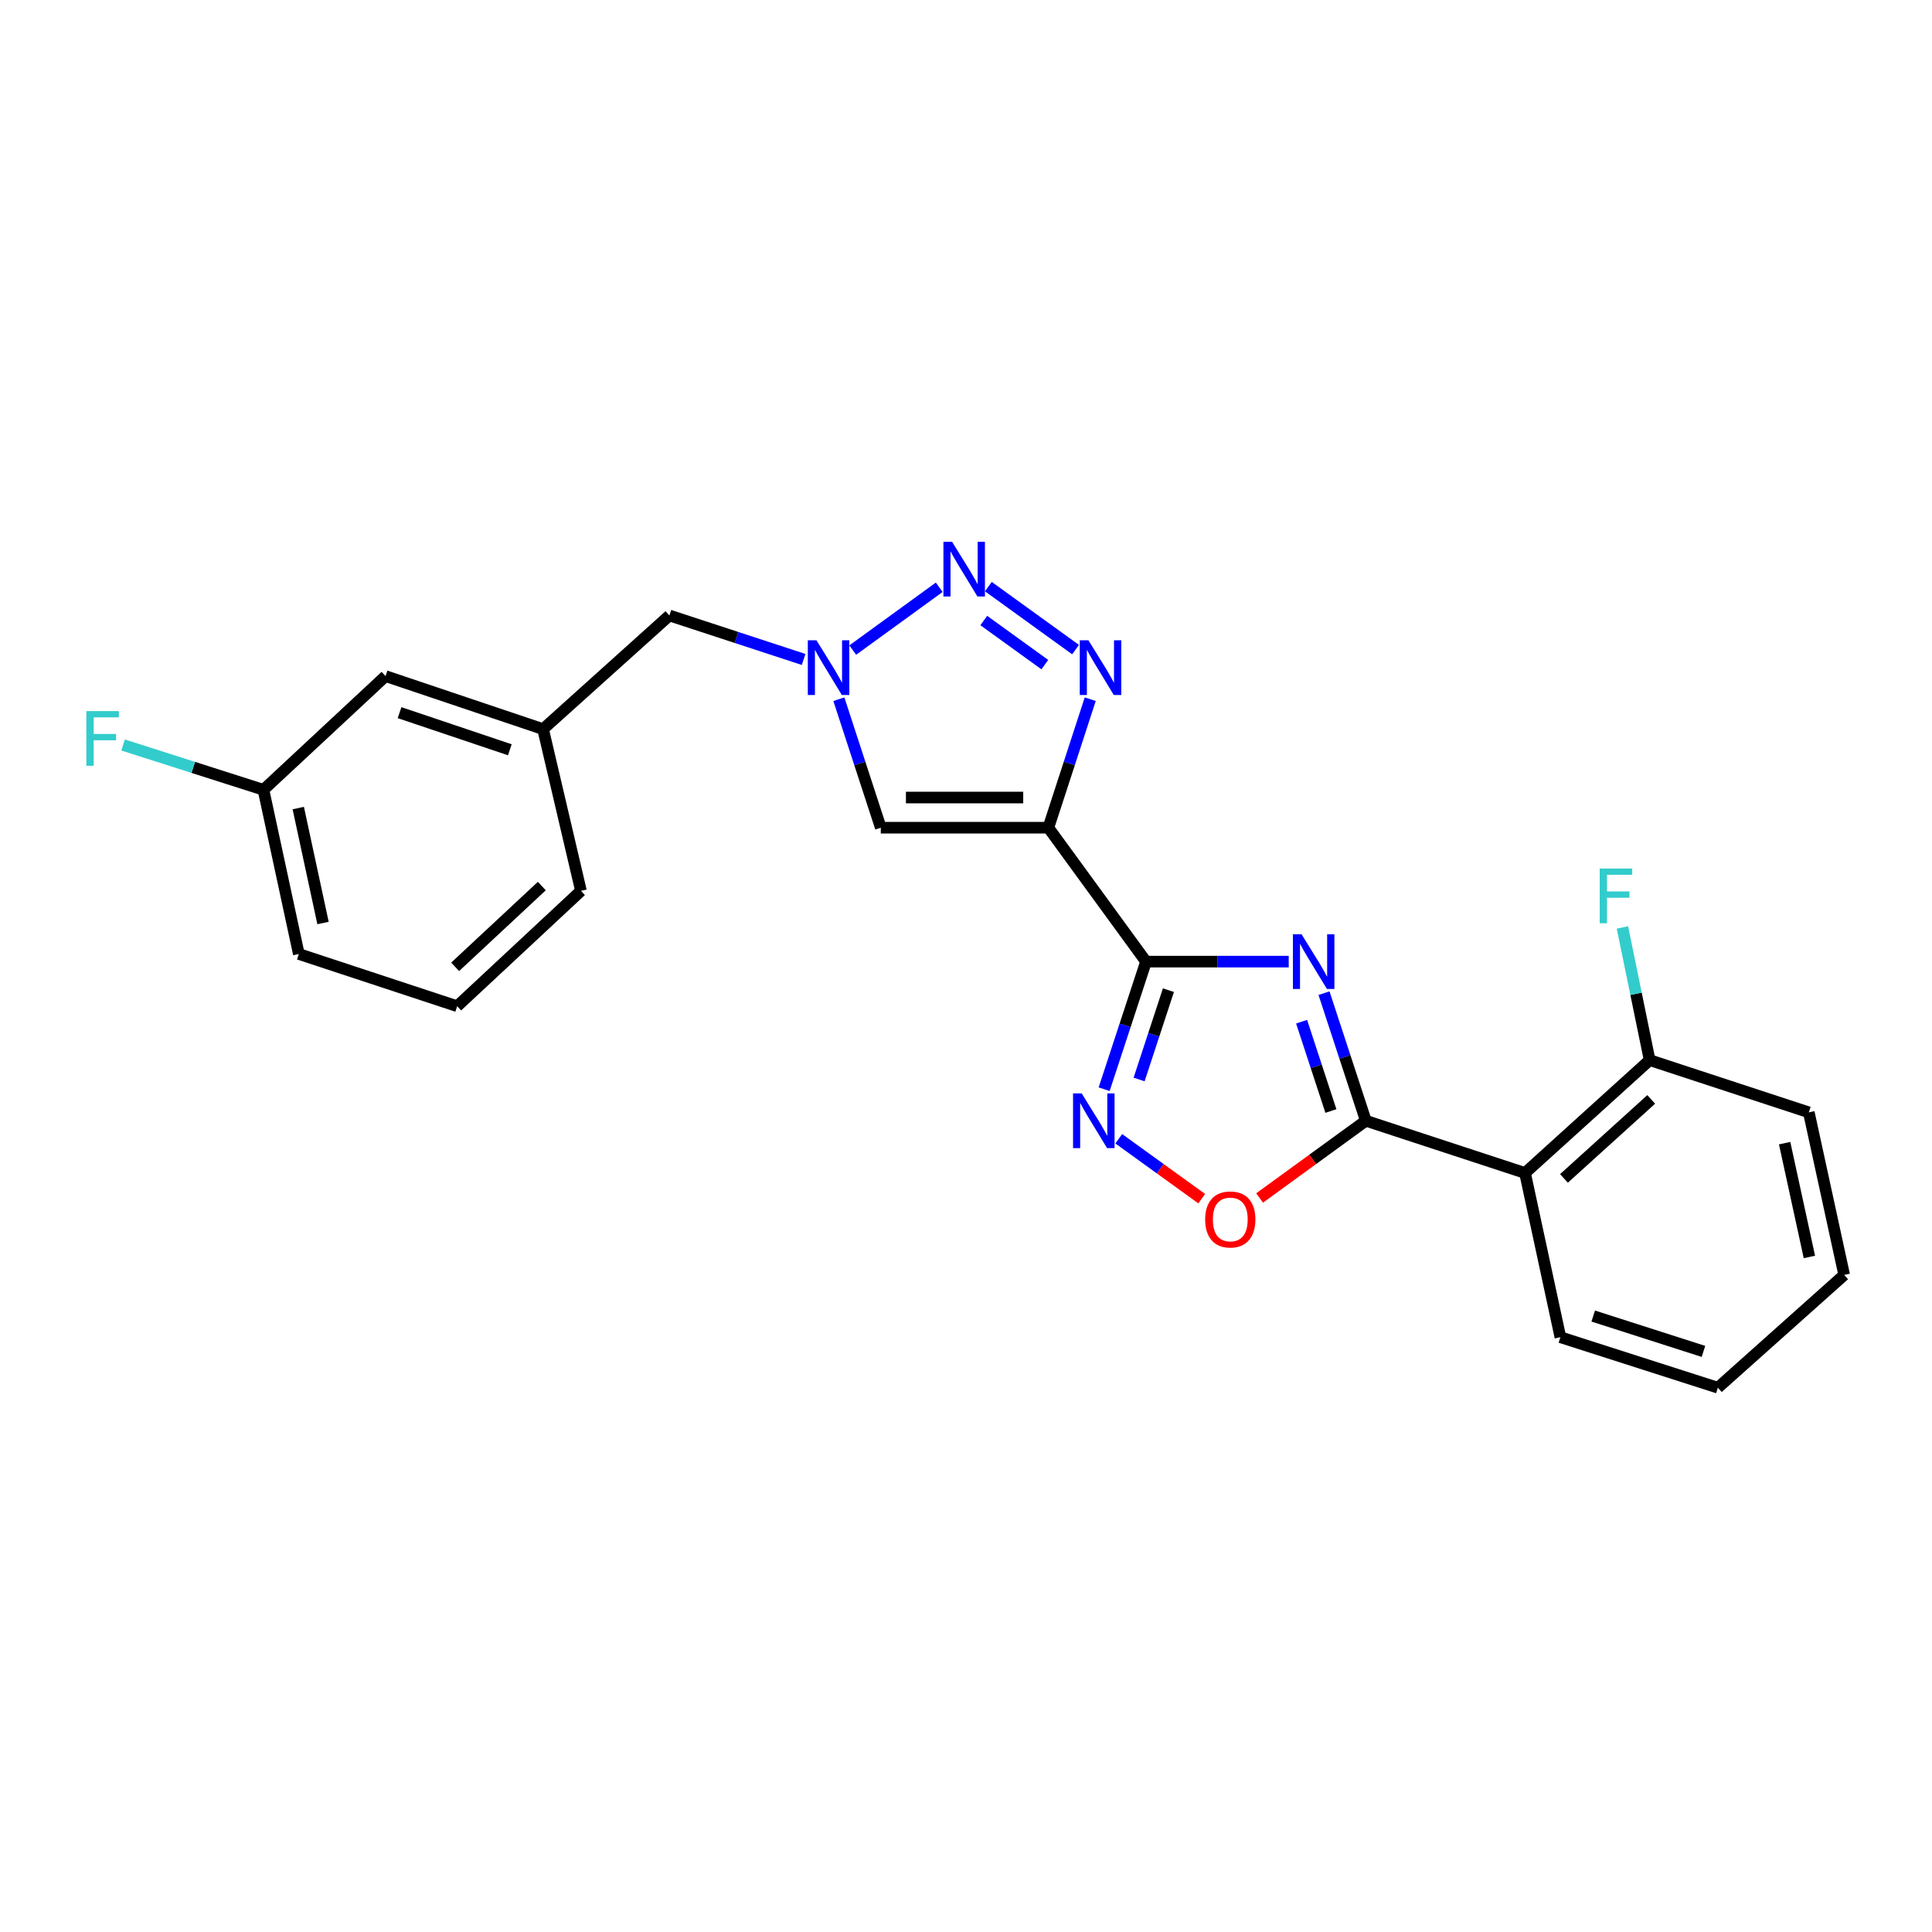 <?xml version='1.0' encoding='iso-8859-1'?>
<svg version='1.1' baseProfile='full'
              xmlns='http://www.w3.org/2000/svg'
                      xmlns:rdkit='http://www.rdkit.org/xml'
                      xmlns:xlink='http://www.w3.org/1999/xlink'
                  xml:space='preserve'
width='1000px' height='1000px' viewBox='0 0 1000 1000'>
<!-- END OF HEADER -->
<rect style='opacity:1.0;fill:#FFFFFF;stroke:none' width='1000' height='1000' x='0' y='0'> </rect>
<path class='bond-0' d='M 667.039,497.734 L 630.112,497.734' style='fill:none;fill-rule:evenodd;stroke:#0000FF;stroke-width:6px;stroke-linecap:butt;stroke-linejoin:miter;stroke-opacity:1' />
<path class='bond-0' d='M 630.112,497.734 L 593.185,497.734' style='fill:none;fill-rule:evenodd;stroke:#000000;stroke-width:6px;stroke-linecap:butt;stroke-linejoin:miter;stroke-opacity:1' />
<path class='bond-2' d='M 685.302,514.061 L 696.13,547.079' style='fill:none;fill-rule:evenodd;stroke:#0000FF;stroke-width:6px;stroke-linecap:butt;stroke-linejoin:miter;stroke-opacity:1' />
<path class='bond-2' d='M 696.13,547.079 L 706.957,580.098' style='fill:none;fill-rule:evenodd;stroke:#000000;stroke-width:6px;stroke-linecap:butt;stroke-linejoin:miter;stroke-opacity:1' />
<path class='bond-2' d='M 673.71,528.833 L 681.29,551.946' style='fill:none;fill-rule:evenodd;stroke:#0000FF;stroke-width:6px;stroke-linecap:butt;stroke-linejoin:miter;stroke-opacity:1' />
<path class='bond-2' d='M 681.29,551.946 L 688.869,575.059' style='fill:none;fill-rule:evenodd;stroke:#000000;stroke-width:6px;stroke-linecap:butt;stroke-linejoin:miter;stroke-opacity:1' />
<path class='bond-1' d='M 593.185,497.734 L 542.628,428.418' style='fill:none;fill-rule:evenodd;stroke:#000000;stroke-width:6px;stroke-linecap:butt;stroke-linejoin:miter;stroke-opacity:1' />
<path class='bond-5' d='M 593.185,497.734 L 582.347,530.752' style='fill:none;fill-rule:evenodd;stroke:#000000;stroke-width:6px;stroke-linecap:butt;stroke-linejoin:miter;stroke-opacity:1' />
<path class='bond-5' d='M 582.347,530.752 L 571.508,563.771' style='fill:none;fill-rule:evenodd;stroke:#0000FF;stroke-width:6px;stroke-linecap:butt;stroke-linejoin:miter;stroke-opacity:1' />
<path class='bond-5' d='M 604.772,512.51 L 597.185,535.623' style='fill:none;fill-rule:evenodd;stroke:#000000;stroke-width:6px;stroke-linecap:butt;stroke-linejoin:miter;stroke-opacity:1' />
<path class='bond-5' d='M 597.185,535.623 L 589.598,558.736' style='fill:none;fill-rule:evenodd;stroke:#0000FF;stroke-width:6px;stroke-linecap:butt;stroke-linejoin:miter;stroke-opacity:1' />
<path class='bond-3' d='M 542.628,428.418 L 553.466,395.162' style='fill:none;fill-rule:evenodd;stroke:#000000;stroke-width:6px;stroke-linecap:butt;stroke-linejoin:miter;stroke-opacity:1' />
<path class='bond-3' d='M 553.466,395.162 L 564.304,361.906' style='fill:none;fill-rule:evenodd;stroke:#0000FF;stroke-width:6px;stroke-linecap:butt;stroke-linejoin:miter;stroke-opacity:1' />
<path class='bond-7' d='M 542.628,428.418 L 455.899,428.418' style='fill:none;fill-rule:evenodd;stroke:#000000;stroke-width:6px;stroke-linecap:butt;stroke-linejoin:miter;stroke-opacity:1' />
<path class='bond-7' d='M 529.618,412.801 L 468.908,412.801' style='fill:none;fill-rule:evenodd;stroke:#000000;stroke-width:6px;stroke-linecap:butt;stroke-linejoin:miter;stroke-opacity:1' />
<path class='bond-8' d='M 706.957,580.098 L 679.459,600.089' style='fill:none;fill-rule:evenodd;stroke:#000000;stroke-width:6px;stroke-linecap:butt;stroke-linejoin:miter;stroke-opacity:1' />
<path class='bond-8' d='M 679.459,600.089 L 651.961,620.079' style='fill:none;fill-rule:evenodd;stroke:#FF0000;stroke-width:6px;stroke-linecap:butt;stroke-linejoin:miter;stroke-opacity:1' />
<path class='bond-9' d='M 706.957,580.098 L 789.348,607.133' style='fill:none;fill-rule:evenodd;stroke:#000000;stroke-width:6px;stroke-linecap:butt;stroke-linejoin:miter;stroke-opacity:1' />
<path class='bond-4' d='M 556.712,336.239 L 511.573,303.636' style='fill:none;fill-rule:evenodd;stroke:#0000FF;stroke-width:6px;stroke-linecap:butt;stroke-linejoin:miter;stroke-opacity:1' />
<path class='bond-4' d='M 540.797,344.009 L 509.2,321.187' style='fill:none;fill-rule:evenodd;stroke:#0000FF;stroke-width:6px;stroke-linecap:butt;stroke-linejoin:miter;stroke-opacity:1' />
<path class='bond-25' d='M 486.146,303.969 L 441.373,336.483' style='fill:none;fill-rule:evenodd;stroke:#0000FF;stroke-width:6px;stroke-linecap:butt;stroke-linejoin:miter;stroke-opacity:1' />
<path class='bond-24' d='M 579.067,589.426 L 600.54,604.93' style='fill:none;fill-rule:evenodd;stroke:#0000FF;stroke-width:6px;stroke-linecap:butt;stroke-linejoin:miter;stroke-opacity:1' />
<path class='bond-24' d='M 600.54,604.93 L 622.012,620.434' style='fill:none;fill-rule:evenodd;stroke:#FF0000;stroke-width:6px;stroke-linecap:butt;stroke-linejoin:miter;stroke-opacity:1' />
<path class='bond-6' d='M 434.195,361.907 L 445.047,395.162' style='fill:none;fill-rule:evenodd;stroke:#0000FF;stroke-width:6px;stroke-linecap:butt;stroke-linejoin:miter;stroke-opacity:1' />
<path class='bond-6' d='M 445.047,395.162 L 455.899,428.418' style='fill:none;fill-rule:evenodd;stroke:#000000;stroke-width:6px;stroke-linecap:butt;stroke-linejoin:miter;stroke-opacity:1' />
<path class='bond-11' d='M 415.956,341.338 L 381.219,329.952' style='fill:none;fill-rule:evenodd;stroke:#0000FF;stroke-width:6px;stroke-linecap:butt;stroke-linejoin:miter;stroke-opacity:1' />
<path class='bond-11' d='M 381.219,329.952 L 346.482,318.567' style='fill:none;fill-rule:evenodd;stroke:#000000;stroke-width:6px;stroke-linecap:butt;stroke-linejoin:miter;stroke-opacity:1' />
<path class='bond-10' d='M 789.348,607.133 L 853.857,548.716' style='fill:none;fill-rule:evenodd;stroke:#000000;stroke-width:6px;stroke-linecap:butt;stroke-linejoin:miter;stroke-opacity:1' />
<path class='bond-10' d='M 809.507,609.947 L 854.663,569.055' style='fill:none;fill-rule:evenodd;stroke:#000000;stroke-width:6px;stroke-linecap:butt;stroke-linejoin:miter;stroke-opacity:1' />
<path class='bond-17' d='M 789.348,607.133 L 807.655,692.136' style='fill:none;fill-rule:evenodd;stroke:#000000;stroke-width:6px;stroke-linecap:butt;stroke-linejoin:miter;stroke-opacity:1' />
<path class='bond-14' d='M 853.857,548.716 L 846.812,514.379' style='fill:none;fill-rule:evenodd;stroke:#000000;stroke-width:6px;stroke-linecap:butt;stroke-linejoin:miter;stroke-opacity:1' />
<path class='bond-14' d='M 846.812,514.379 L 839.767,480.043' style='fill:none;fill-rule:evenodd;stroke:#33CCCC;stroke-width:6px;stroke-linecap:butt;stroke-linejoin:miter;stroke-opacity:1' />
<path class='bond-20' d='M 853.857,548.716 L 936.238,575.751' style='fill:none;fill-rule:evenodd;stroke:#000000;stroke-width:6px;stroke-linecap:butt;stroke-linejoin:miter;stroke-opacity:1' />
<path class='bond-12' d='M 346.482,318.567 L 281.097,377.401' style='fill:none;fill-rule:evenodd;stroke:#000000;stroke-width:6px;stroke-linecap:butt;stroke-linejoin:miter;stroke-opacity:1' />
<path class='bond-13' d='M 281.097,377.401 L 199.565,349.949' style='fill:none;fill-rule:evenodd;stroke:#000000;stroke-width:6px;stroke-linecap:butt;stroke-linejoin:miter;stroke-opacity:1' />
<path class='bond-13' d='M 263.883,388.085 L 206.811,368.868' style='fill:none;fill-rule:evenodd;stroke:#000000;stroke-width:6px;stroke-linecap:butt;stroke-linejoin:miter;stroke-opacity:1' />
<path class='bond-19' d='M 281.097,377.401 L 300.705,461.093' style='fill:none;fill-rule:evenodd;stroke:#000000;stroke-width:6px;stroke-linecap:butt;stroke-linejoin:miter;stroke-opacity:1' />
<path class='bond-15' d='M 199.565,349.949 L 136.367,408.801' style='fill:none;fill-rule:evenodd;stroke:#000000;stroke-width:6px;stroke-linecap:butt;stroke-linejoin:miter;stroke-opacity:1' />
<path class='bond-16' d='M 136.367,408.801 L 100.04,397.202' style='fill:none;fill-rule:evenodd;stroke:#000000;stroke-width:6px;stroke-linecap:butt;stroke-linejoin:miter;stroke-opacity:1' />
<path class='bond-16' d='M 100.04,397.202 L 63.714,385.603' style='fill:none;fill-rule:evenodd;stroke:#33CCCC;stroke-width:6px;stroke-linecap:butt;stroke-linejoin:miter;stroke-opacity:1' />
<path class='bond-27' d='M 136.367,408.801 L 154.674,493.786' style='fill:none;fill-rule:evenodd;stroke:#000000;stroke-width:6px;stroke-linecap:butt;stroke-linejoin:miter;stroke-opacity:1' />
<path class='bond-27' d='M 154.38,418.26 L 167.195,477.749' style='fill:none;fill-rule:evenodd;stroke:#000000;stroke-width:6px;stroke-linecap:butt;stroke-linejoin:miter;stroke-opacity:1' />
<path class='bond-22' d='M 807.655,692.136 L 889.161,718.277' style='fill:none;fill-rule:evenodd;stroke:#000000;stroke-width:6px;stroke-linecap:butt;stroke-linejoin:miter;stroke-opacity:1' />
<path class='bond-22' d='M 824.651,681.186 L 881.704,699.485' style='fill:none;fill-rule:evenodd;stroke:#000000;stroke-width:6px;stroke-linecap:butt;stroke-linejoin:miter;stroke-opacity:1' />
<path class='bond-18' d='M 236.63,520.813 L 300.705,461.093' style='fill:none;fill-rule:evenodd;stroke:#000000;stroke-width:6px;stroke-linecap:butt;stroke-linejoin:miter;stroke-opacity:1' />
<path class='bond-18' d='M 235.594,500.43 L 280.446,458.627' style='fill:none;fill-rule:evenodd;stroke:#000000;stroke-width:6px;stroke-linecap:butt;stroke-linejoin:miter;stroke-opacity:1' />
<path class='bond-21' d='M 236.63,520.813 L 154.674,493.786' style='fill:none;fill-rule:evenodd;stroke:#000000;stroke-width:6px;stroke-linecap:butt;stroke-linejoin:miter;stroke-opacity:1' />
<path class='bond-26' d='M 936.238,575.751 L 954.545,659.894' style='fill:none;fill-rule:evenodd;stroke:#000000;stroke-width:6px;stroke-linecap:butt;stroke-linejoin:miter;stroke-opacity:1' />
<path class='bond-26' d='M 923.724,591.693 L 936.539,650.593' style='fill:none;fill-rule:evenodd;stroke:#000000;stroke-width:6px;stroke-linecap:butt;stroke-linejoin:miter;stroke-opacity:1' />
<path class='bond-23' d='M 889.161,718.277 L 954.545,659.894' style='fill:none;fill-rule:evenodd;stroke:#000000;stroke-width:6px;stroke-linecap:butt;stroke-linejoin:miter;stroke-opacity:1' />
<path  class='atom-0' d='M 673.688 483.574
L 682.968 498.574
Q 683.888 500.054, 685.368 502.734
Q 686.848 505.414, 686.928 505.574
L 686.928 483.574
L 690.688 483.574
L 690.688 511.894
L 686.808 511.894
L 676.848 495.494
Q 675.688 493.574, 674.448 491.374
Q 673.248 489.174, 672.888 488.494
L 672.888 511.894
L 669.208 511.894
L 669.208 483.574
L 673.688 483.574
' fill='#0000FF'/>
<path  class='atom-4' d='M 563.368 331.408
L 572.648 346.408
Q 573.568 347.888, 575.048 350.568
Q 576.528 353.248, 576.608 353.408
L 576.608 331.408
L 580.368 331.408
L 580.368 359.728
L 576.488 359.728
L 566.528 343.328
Q 565.368 341.408, 564.128 339.208
Q 562.928 337.008, 562.568 336.328
L 562.568 359.728
L 558.888 359.728
L 558.888 331.408
L 563.368 331.408
' fill='#0000FF'/>
<path  class='atom-5' d='M 492.795 280.434
L 502.075 295.434
Q 502.995 296.914, 504.475 299.594
Q 505.955 302.274, 506.035 302.434
L 506.035 280.434
L 509.795 280.434
L 509.795 308.754
L 505.915 308.754
L 495.955 292.354
Q 494.795 290.434, 493.555 288.234
Q 492.355 286.034, 491.995 285.354
L 491.995 308.754
L 488.315 308.754
L 488.315 280.434
L 492.795 280.434
' fill='#0000FF'/>
<path  class='atom-6' d='M 559.889 565.938
L 569.169 580.938
Q 570.089 582.418, 571.569 585.098
Q 573.049 587.778, 573.129 587.938
L 573.129 565.938
L 576.889 565.938
L 576.889 594.258
L 573.009 594.258
L 563.049 577.858
Q 561.889 575.938, 560.649 573.738
Q 559.449 571.538, 559.089 570.858
L 559.089 594.258
L 555.409 594.258
L 555.409 565.938
L 559.889 565.938
' fill='#0000FF'/>
<path  class='atom-7' d='M 422.603 331.408
L 431.883 346.408
Q 432.803 347.888, 434.283 350.568
Q 435.763 353.248, 435.843 353.408
L 435.843 331.408
L 439.603 331.408
L 439.603 359.728
L 435.723 359.728
L 425.763 343.328
Q 424.603 341.408, 423.363 339.208
Q 422.163 337.008, 421.803 336.328
L 421.803 359.728
L 418.123 359.728
L 418.123 331.408
L 422.603 331.408
' fill='#0000FF'/>
<path  class='atom-9' d='M 623.792 631.186
Q 623.792 624.386, 627.152 620.586
Q 630.512 616.786, 636.792 616.786
Q 643.072 616.786, 646.432 620.586
Q 649.792 624.386, 649.792 631.186
Q 649.792 638.066, 646.392 641.986
Q 642.992 645.866, 636.792 645.866
Q 630.552 645.866, 627.152 641.986
Q 623.792 638.106, 623.792 631.186
M 636.792 642.666
Q 641.112 642.666, 643.432 639.786
Q 645.792 636.866, 645.792 631.186
Q 645.792 625.626, 643.432 622.826
Q 641.112 619.986, 636.792 619.986
Q 632.472 619.986, 630.112 622.786
Q 627.792 625.586, 627.792 631.186
Q 627.792 636.906, 630.112 639.786
Q 632.472 642.666, 636.792 642.666
' fill='#FF0000'/>
<path  class='atom-15' d='M 827.997 449.554
L 844.837 449.554
L 844.837 452.794
L 831.797 452.794
L 831.797 461.394
L 843.397 461.394
L 843.397 464.674
L 831.797 464.674
L 831.797 477.874
L 827.997 477.874
L 827.997 449.554
' fill='#33CCCC'/>
<path  class='atom-17' d='M 44.689 368.057
L 61.529 368.057
L 61.529 371.297
L 48.489 371.297
L 48.489 379.897
L 60.089 379.897
L 60.089 383.177
L 48.489 383.177
L 48.489 396.377
L 44.689 396.377
L 44.689 368.057
' fill='#33CCCC'/>
</svg>
